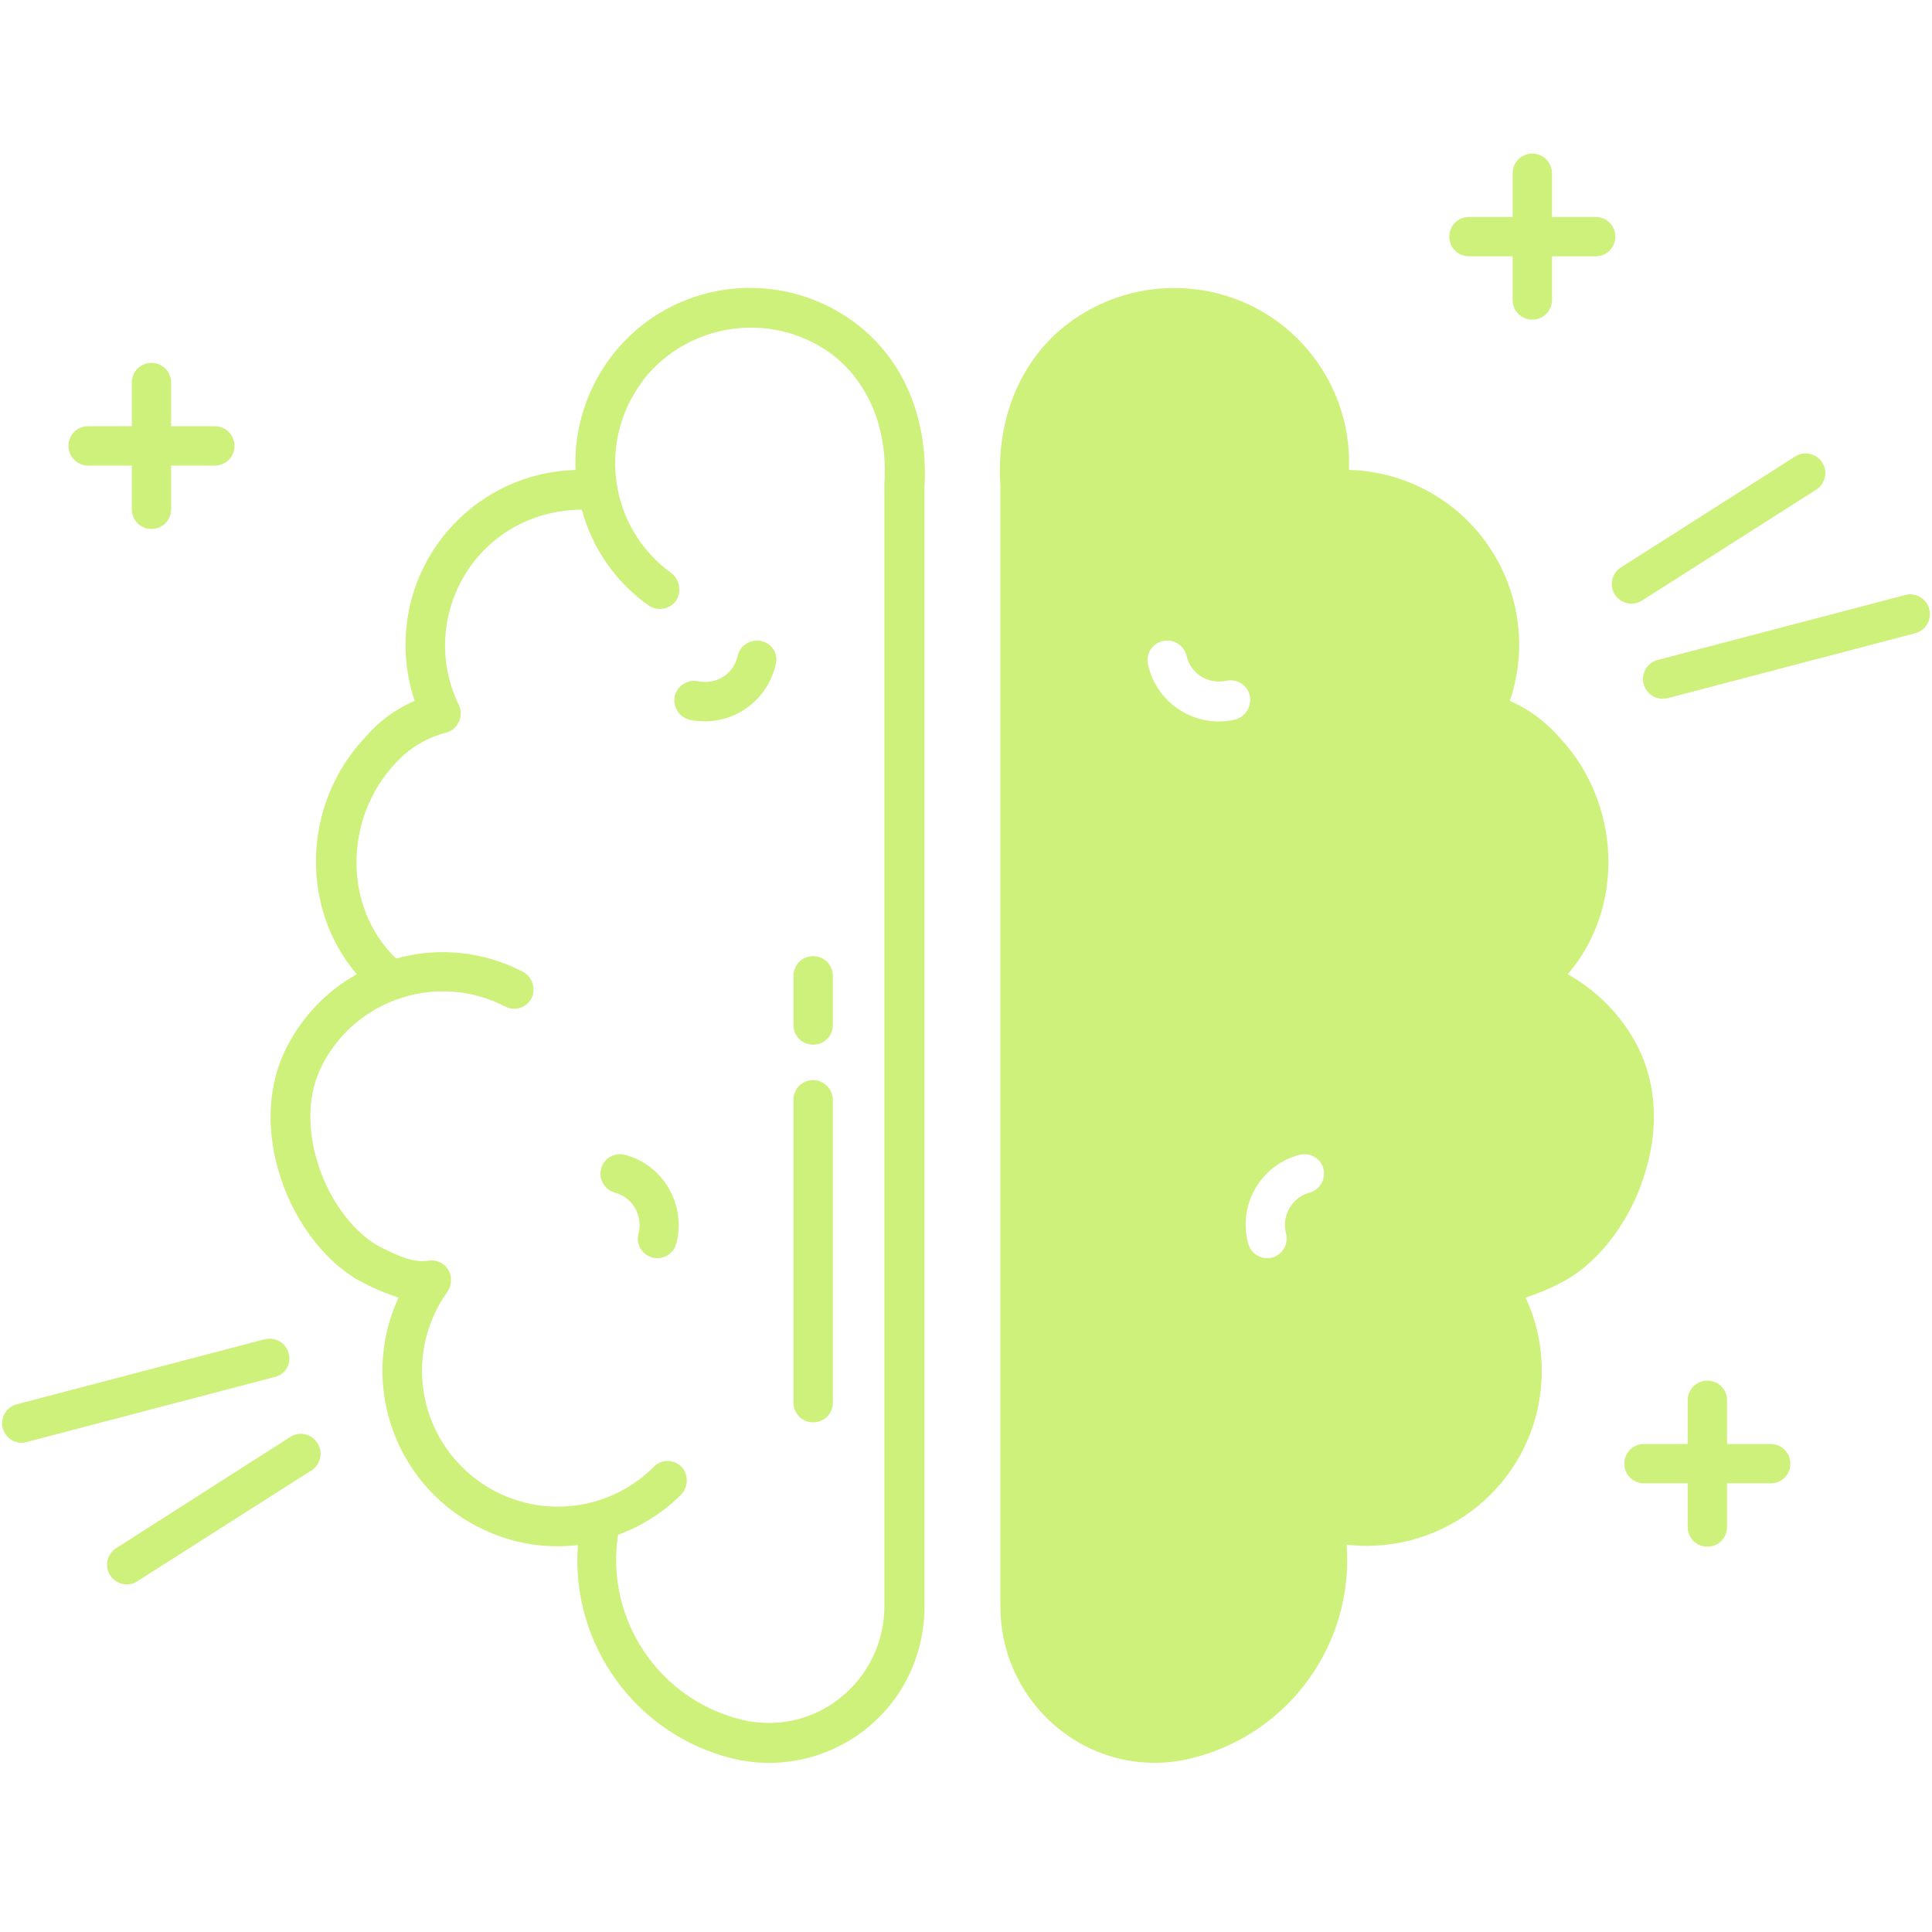 <svg xmlns="http://www.w3.org/2000/svg" xmlns:xlink="http://www.w3.org/1999/xlink" width="500" zoomAndPan="magnify" viewBox="0 0 375 375" height="500" preserveAspectRatio="xMidYMid meet" version="1.2"><defs><clipPath id="70e61ccbed"><path d="M 281 29.766 L 314 29.766 L 314 63 L 281 63 Z M 281 29.766 "/></clipPath></defs><g id="6274ffd86b"><path style=" stroke:none;fill-rule:nonzero;fill:#cef17b;fill-opacity:1;" d="M 317.809 203 C 314.754 197.121 310.02 192.312 304.293 189.102 C 315.516 176.047 314.602 155.812 302.688 143.137 C 300.016 140.082 296.73 137.637 293.066 136.035 C 299.098 118.242 289.555 99 271.762 92.969 C 268.555 91.898 265.195 91.289 261.836 91.211 C 262.598 72.426 248.016 56.621 229.23 55.934 C 221.824 55.629 214.57 57.766 208.461 61.965 C 198.457 68.914 193.266 80.75 194.18 94.34 L 194.18 311.891 C 194.18 321.203 198.457 329.984 205.711 335.715 C 212.891 341.441 222.281 343.5 231.215 341.289 C 250.078 336.707 262.828 319.145 261.379 299.824 C 262.676 299.977 263.973 300.055 265.348 300.055 C 284.133 299.977 299.328 284.781 299.25 265.996 C 299.25 261.109 298.184 256.301 296.121 251.871 C 298.41 251.105 300.703 250.191 302.84 249.047 C 309.559 245.762 315.973 237.898 318.953 228.734 C 322.082 219.496 321.625 210.406 317.809 203 Z M 239.613 139.699 C 231.98 141.379 224.496 136.57 222.816 128.934 C 222.359 126.871 223.656 124.887 225.719 124.426 C 227.781 123.969 229.84 125.266 230.301 127.254 C 231.062 130.766 234.5 132.902 238.012 132.141 C 240.074 131.68 242.137 132.98 242.594 135.043 C 242.977 137.18 241.676 139.242 239.613 139.699 Z M 254.199 231.484 C 250.762 232.398 248.703 235.988 249.617 239.426 C 250.152 241.484 248.93 243.547 246.945 244.082 C 244.883 244.617 242.82 243.395 242.289 241.41 C 240.227 233.926 244.656 226.137 252.215 224.152 C 254.277 223.617 256.336 224.84 256.871 226.824 C 257.406 228.809 256.184 230.949 254.199 231.484 Z M 296.961 148.176 C 297.113 148.328 296.883 148.098 296.961 148.176 Z M 296.961 148.176 "/><path style=" stroke:none;fill-rule:nonzero;fill:#cef17b;fill-opacity:1;" d="M 313.453 115.418 C 314.141 116.484 315.363 117.172 316.66 117.172 C 317.348 117.172 318.113 116.945 318.723 116.562 L 352.551 95.027 C 354.305 93.883 354.84 91.516 353.695 89.762 C 352.551 88.004 350.184 87.469 348.426 88.613 L 314.602 110.148 C 312.844 111.293 312.309 113.66 313.453 115.418 Z M 313.453 115.418 "/><path style=" stroke:none;fill-rule:nonzero;fill:#cef17b;fill-opacity:1;" d="M 374.465 118.242 C 373.93 116.18 371.871 114.957 369.809 115.492 L 321.777 128.094 C 319.715 128.629 318.496 130.688 319.027 132.75 C 319.562 134.812 321.625 136.035 323.688 135.5 C 323.688 135.5 323.688 135.5 323.762 135.5 L 371.793 122.898 C 373.777 122.367 375 120.305 374.465 118.242 Z M 374.465 118.242 "/><g clip-rule="nonzero" clip-path="url(#70e61ccbed)"><path style=" stroke:none;fill-rule:nonzero;fill:#cef17b;fill-opacity:1;" d="M 285.125 49.746 L 293.602 49.746 L 293.602 58.223 C 293.602 60.363 295.281 62.043 297.418 62.043 C 299.559 62.043 301.238 60.363 301.238 58.223 L 301.238 49.746 L 309.711 49.746 C 311.852 49.746 313.531 48.066 313.531 45.93 C 313.531 43.793 311.852 42.113 309.711 42.113 L 301.238 42.113 L 301.238 33.637 C 301.238 31.5 299.559 29.816 297.418 29.816 C 295.281 29.816 293.602 31.5 293.602 33.637 L 293.602 42.113 L 285.125 42.113 C 282.988 42.113 281.309 43.793 281.309 45.93 C 281.309 48.066 282.988 49.746 285.125 49.746 Z M 285.125 49.746 "/></g><path style=" stroke:none;fill-rule:nonzero;fill:#cef17b;fill-opacity:1;" d="M 343.691 280.277 L 335.219 280.277 L 335.219 271.801 C 335.219 269.664 333.535 267.984 331.398 267.984 C 329.262 267.984 327.582 269.664 327.582 271.801 L 327.582 280.277 L 319.105 280.277 C 316.969 280.277 315.285 281.957 315.285 284.094 C 315.285 286.23 316.969 287.914 319.105 287.914 L 327.582 287.914 L 327.582 296.387 C 327.582 298.527 329.262 300.207 331.398 300.207 C 333.535 300.207 335.219 298.527 335.219 296.387 L 335.219 287.914 L 343.691 287.914 C 345.832 287.914 347.512 286.23 347.512 284.094 C 347.512 281.957 345.754 280.277 343.691 280.277 Z M 343.691 280.277 "/><path style=" stroke:none;fill-rule:nonzero;fill:#cef17b;fill-opacity:1;" d="M 76.512 148.176 C 76.438 148.25 76.59 148.098 76.512 148.176 Z M 76.512 148.176 "/><path style=" stroke:none;fill-rule:nonzero;fill:#cef17b;fill-opacity:1;" d="M 165.012 61.965 C 149.586 51.273 128.438 55.016 117.746 70.441 C 113.547 76.551 111.406 83.805 111.715 91.211 C 92.93 91.746 78.191 107.398 78.727 126.105 C 78.801 129.469 79.414 132.828 80.484 136.035 C 76.742 137.637 73.457 140.082 70.863 143.137 C 58.871 155.812 58.031 175.969 69.258 189.105 C 63.453 192.312 58.797 197.199 55.742 203.078 C 51.926 210.406 51.465 219.57 54.52 228.734 C 57.5 237.898 63.914 245.762 70.633 249.047 C 72.77 250.191 75.062 251.105 77.352 251.871 C 69.488 268.898 76.969 289.133 94.074 297 C 98.504 299.062 103.312 300.129 108.199 300.129 C 109.5 300.129 110.875 300.055 112.172 299.902 C 110.723 319.219 123.473 336.781 142.332 341.363 C 158.523 345.184 174.785 335.18 178.605 318.992 C 179.141 316.699 179.445 314.332 179.445 311.965 L 179.445 94.418 C 180.207 80.672 175.016 68.914 165.012 61.965 Z M 171.656 94.035 L 171.656 311.812 C 171.656 318.762 168.449 325.328 163.027 329.605 C 157.684 333.879 150.656 335.406 144.012 333.805 C 127.902 329.91 117.441 314.258 119.961 297.914 C 124.465 296.234 128.664 293.641 132.102 290.203 C 133.551 288.828 133.703 286.539 132.484 284.934 C 131.109 283.332 128.742 283.102 127.137 284.477 C 127.062 284.551 126.984 284.629 126.91 284.707 C 116.602 295.016 99.953 295.016 89.645 284.707 C 80.559 275.617 79.336 261.34 86.742 250.879 C 87.508 249.809 87.738 248.512 87.355 247.211 C 86.742 245.457 84.988 244.387 83.156 244.691 C 80.176 245.152 77.352 243.777 74.07 242.172 C 69.18 239.805 64.141 233.469 61.852 226.289 C 59.484 219.113 59.711 212.086 62.613 206.59 C 69.336 193.684 85.219 188.723 98.047 195.363 C 99.879 196.359 102.246 195.594 103.16 193.762 C 103.238 193.684 103.238 193.531 103.312 193.457 C 104 191.547 103.16 189.41 101.406 188.57 C 93.844 184.676 85.141 183.758 76.895 186.051 C 66.434 175.969 66.891 158.711 76.664 148.25 C 79.262 145.352 82.695 143.211 86.516 142.219 C 87.125 142.066 87.66 141.836 88.117 141.379 C 89.418 140.234 89.797 138.324 89.035 136.797 C 82.695 123.738 88.117 107.934 101.176 101.598 C 104.84 99.84 108.887 98.922 112.934 98.922 C 114.922 106.406 119.504 112.973 125.84 117.48 C 127.52 118.699 129.965 118.32 131.184 116.641 C 131.262 116.562 131.336 116.41 131.414 116.258 C 132.332 114.5 131.797 112.285 130.191 111.141 C 118.434 102.59 115.914 86.094 124.465 74.336 C 124.617 74.105 124.77 73.879 124.922 73.648 C 133.629 62.73 149.207 60.363 160.734 68.227 C 168.449 73.648 172.418 83.117 171.656 94.035 Z M 171.656 94.035 "/><path style=" stroke:none;fill-rule:nonzero;fill:#cef17b;fill-opacity:1;" d="M 157.836 209.645 C 155.695 209.645 154.016 211.324 154.016 213.461 L 154.016 272.258 C 154.016 274.398 155.695 276.078 157.836 276.078 C 159.973 276.078 161.652 274.398 161.652 272.258 L 161.652 213.461 C 161.652 211.402 159.895 209.645 157.836 209.645 Z M 157.836 209.645 "/><path style=" stroke:none;fill-rule:nonzero;fill:#cef17b;fill-opacity:1;" d="M 157.836 202.773 C 159.973 202.773 161.652 201.094 161.652 198.953 L 161.652 189.41 C 161.652 187.27 159.973 185.59 157.836 185.59 C 155.695 185.59 154.016 187.27 154.016 189.41 L 154.016 198.953 C 154.016 201.094 155.695 202.773 157.836 202.773 Z M 157.836 202.773 "/><path style=" stroke:none;fill-rule:nonzero;fill:#cef17b;fill-opacity:1;" d="M 147.754 124.426 C 145.691 123.969 143.633 125.266 143.172 127.328 C 142.41 130.84 138.973 132.98 135.461 132.215 C 133.398 131.836 131.414 133.133 130.957 135.195 C 130.574 137.18 131.797 139.164 133.781 139.699 C 134.773 139.93 135.844 140.004 136.836 140.004 C 143.48 140.004 149.129 135.348 150.582 128.934 C 151.113 126.871 149.816 124.887 147.754 124.426 Z M 147.754 124.426 "/><path style=" stroke:none;fill-rule:nonzero;fill:#cef17b;fill-opacity:1;" d="M 121.336 224.152 C 119.273 223.617 117.211 224.84 116.676 226.824 C 116.141 228.887 117.363 230.949 119.348 231.484 C 122.785 232.398 124.848 235.988 123.93 239.426 C 123.395 241.484 124.617 243.547 126.605 244.082 C 128.664 244.617 130.727 243.395 131.262 241.41 C 133.246 233.926 128.816 226.137 121.336 224.152 Z M 121.336 224.152 "/><path style=" stroke:none;fill-rule:nonzero;fill:#cef17b;fill-opacity:1;" d="M 56.352 278.902 L 22.527 300.512 C 20.77 301.656 20.234 304.023 21.379 305.781 C 22.527 307.535 24.895 308.07 26.648 306.926 L 60.477 285.391 C 62.234 284.246 62.766 281.879 61.621 280.125 C 60.477 278.293 58.188 277.758 56.352 278.902 Z M 56.352 278.902 "/><path style=" stroke:none;fill-rule:nonzero;fill:#cef17b;fill-opacity:1;" d="M 56.047 262.715 C 55.512 260.652 53.453 259.43 51.391 259.965 C 51.391 259.965 51.391 259.965 51.312 259.965 L 3.285 272.562 C 1.223 273.098 0 275.16 0.535 277.223 C 0.992 278.902 2.52 280.047 4.199 280.047 C 4.504 280.047 4.887 279.973 5.191 279.895 L 53.223 267.297 C 55.359 266.836 56.582 264.777 56.047 262.715 Z M 56.047 262.715 "/><path style=" stroke:none;fill-rule:nonzero;fill:#cef17b;fill-opacity:1;" d="M 17.105 90.371 L 25.582 90.371 L 25.582 98.848 C 25.582 100.984 27.262 102.664 29.398 102.664 C 31.535 102.664 33.215 100.984 33.215 98.848 L 33.215 90.371 L 41.691 90.371 C 43.832 90.371 45.512 88.691 45.512 86.555 C 45.512 84.414 43.832 82.734 41.691 82.734 L 33.215 82.734 L 33.215 74.258 C 33.215 72.121 31.535 70.441 29.398 70.441 C 27.262 70.441 25.582 72.121 25.582 74.258 L 25.582 82.734 L 17.105 82.734 C 14.965 82.734 13.285 84.414 13.285 86.555 C 13.285 88.691 15.043 90.371 17.105 90.371 Z M 17.105 90.371 "/></g></svg>